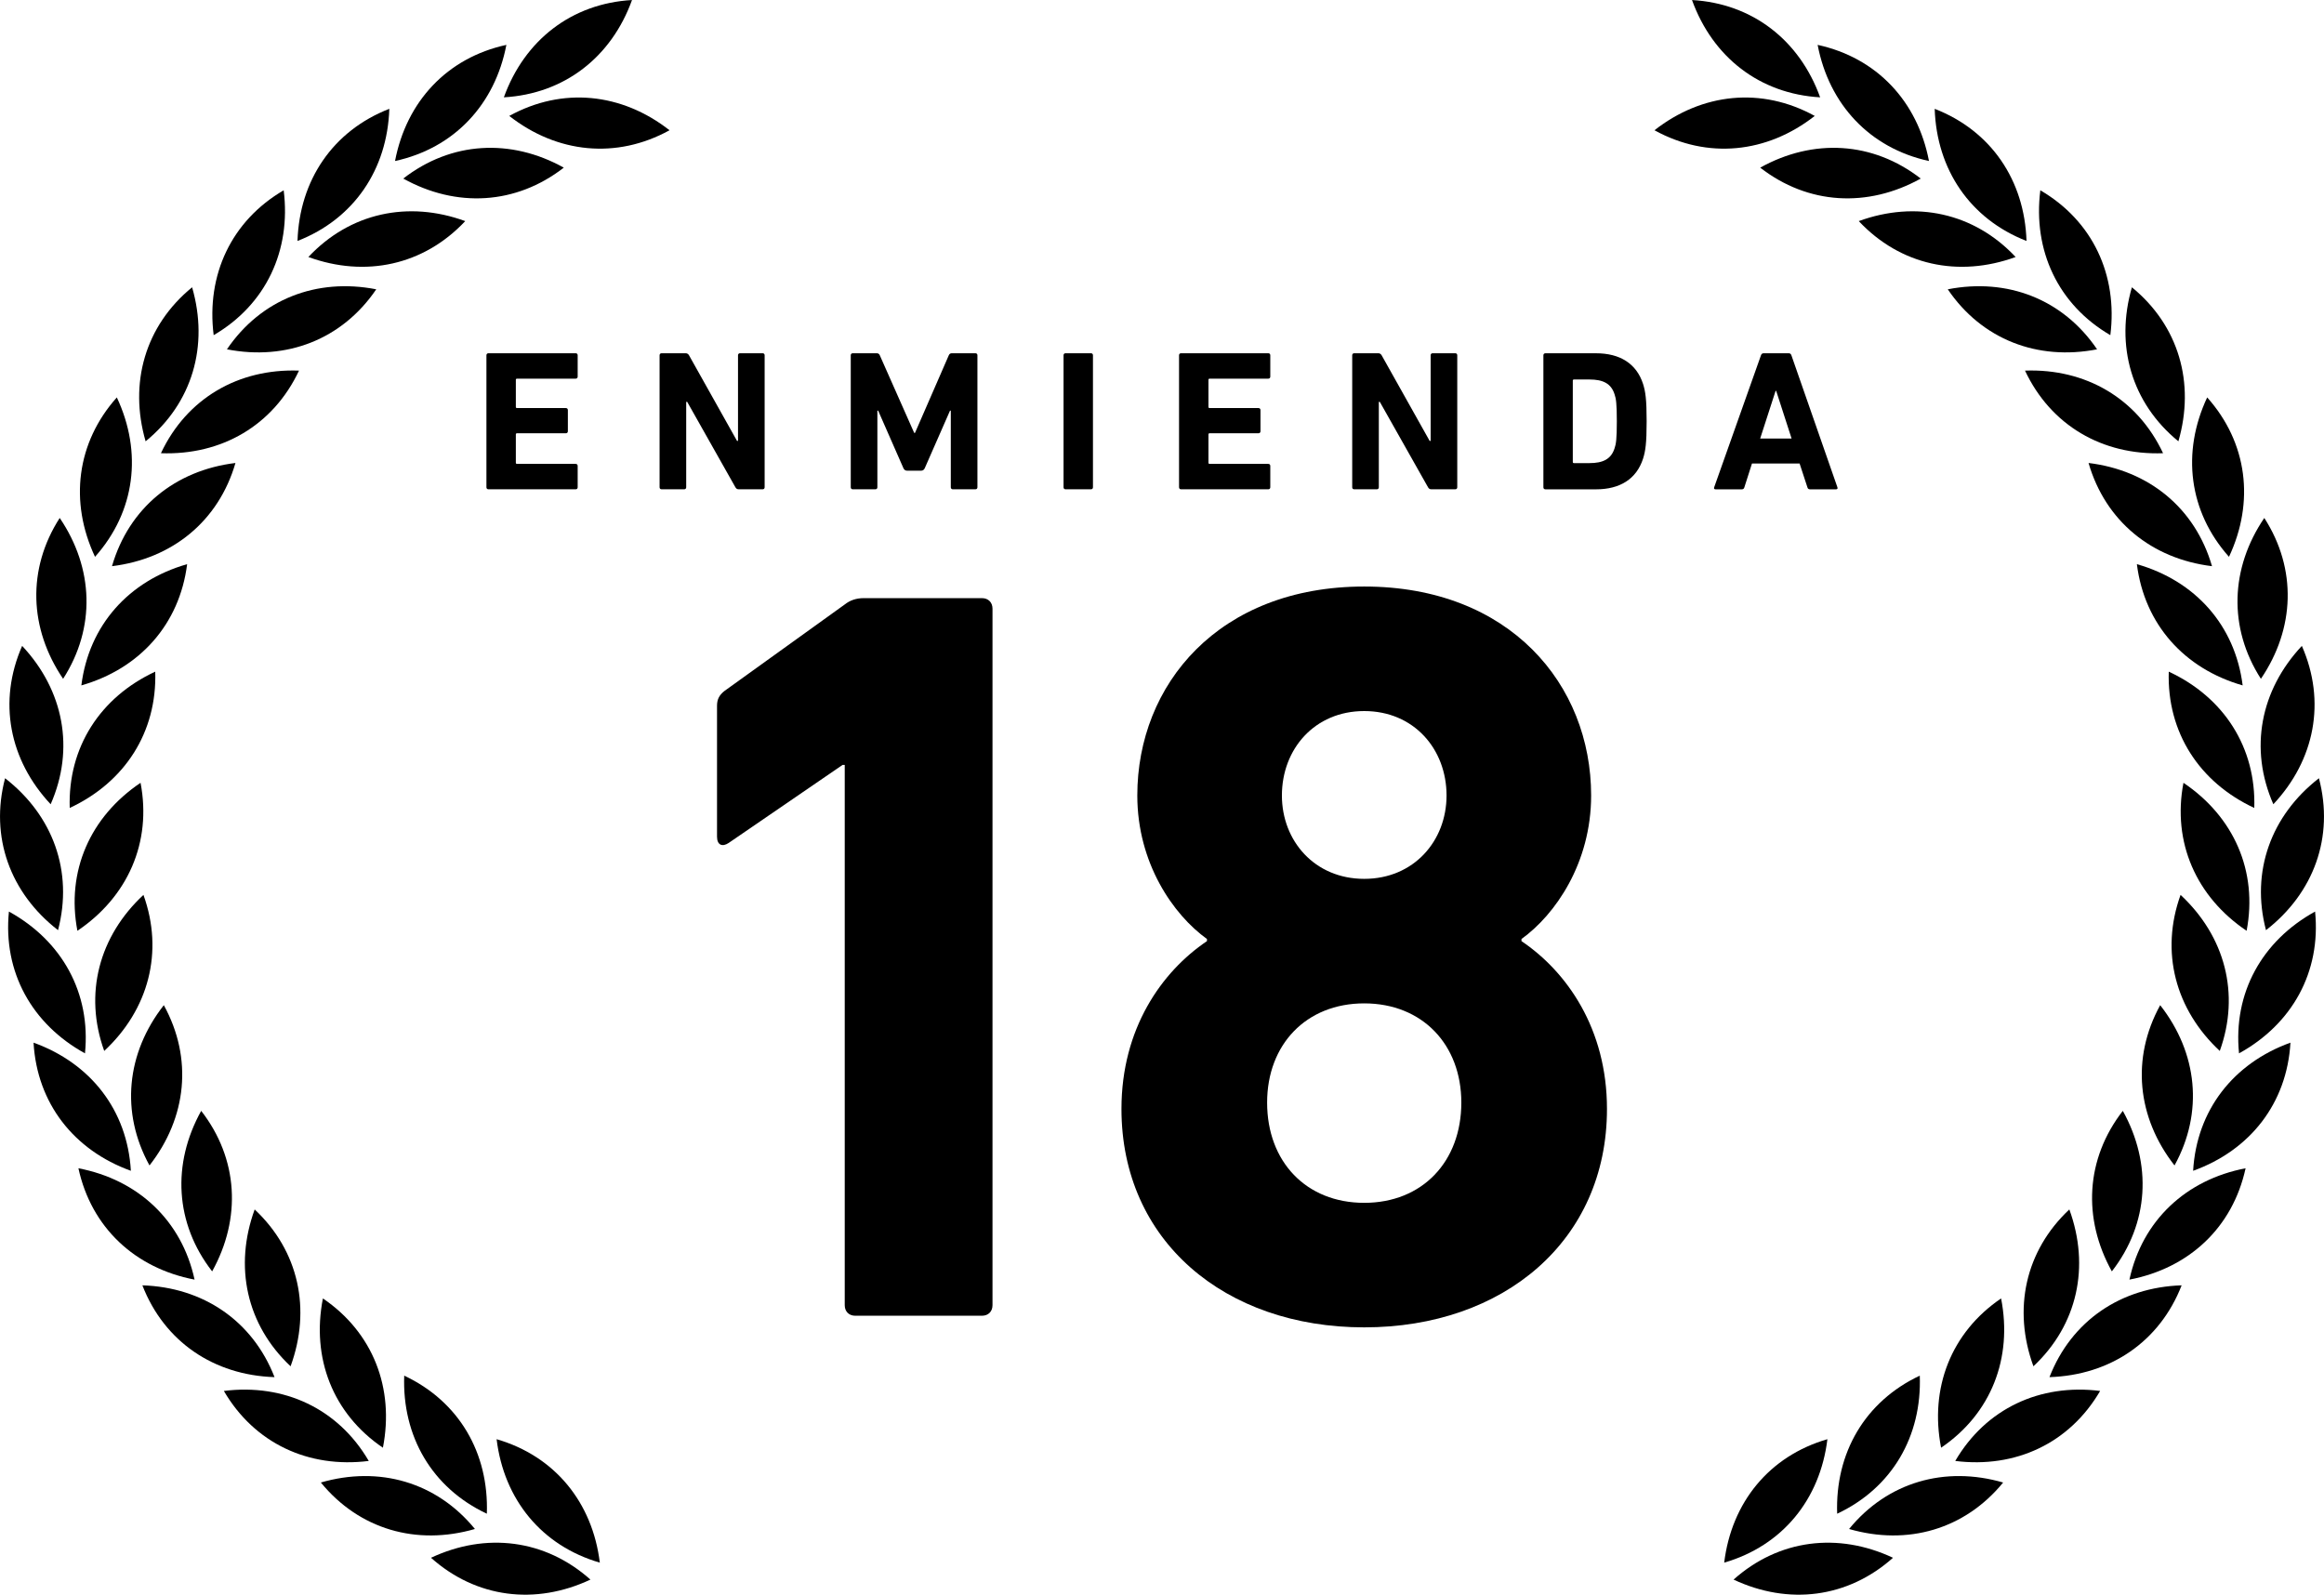<?xml version="1.0" encoding="UTF-8" standalone="no"?>
<!-- Created with Inkscape (http://www.inkscape.org/) -->

<svg
   version="1.1"
   id="svg1"
   width="248.367"
   height="170.446"
   viewBox="0 0 248.367 170.446"
   xmlns="http://www.w3.org/2000/svg"
   xmlns:svg="http://www.w3.org/2000/svg">
  <defs
     id="defs1">
    <clipPath
       clipPathUnits="userSpaceOnUse"
       id="clipPath470">
      <path
         d="M 0,1890.632 H 1920 V 0 H 0 Z"
         transform="translate(-1020.624,-242.345)"
         id="path470" />
    </clipPath>
    <clipPath
       clipPathUnits="userSpaceOnUse"
       id="clipPath472">
      <path
         d="M 0,1890.632 H 1920 V 0 H 0 Z"
         transform="translate(-1007.096,-241.813)"
         id="path472" />
    </clipPath>
    <clipPath
       clipPathUnits="userSpaceOnUse"
       id="clipPath474">
      <path
         d="M 0,1890.632 H 1920 V 0 H 0 Z"
         transform="translate(-1028.441,-235.937)"
         id="path474" />
    </clipPath>
    <clipPath
       clipPathUnits="userSpaceOnUse"
       id="clipPath476">
      <path
         d="M 0,1890.632 H 1920 V 0 H 0 Z"
         transform="translate(-1014.997,-237.528)"
         id="path476" />
    </clipPath>
    <clipPath
       clipPathUnits="userSpaceOnUse"
       id="clipPath478">
      <path
         d="M 0,1890.632 H 1920 V 0 H 0 Z"
         transform="translate(-1035.16,-228.385)"
         id="path478" />
    </clipPath>
    <clipPath
       clipPathUnits="userSpaceOnUse"
       id="clipPath480">
      <path
         d="M 0,1890.632 H 1920 V 0 H 0 Z"
         transform="translate(-1022.13,-232.06)"
         id="path480" />
    </clipPath>
    <clipPath
       clipPathUnits="userSpaceOnUse"
       id="clipPath482">
      <path
         d="M 0,1890.632 H 1920 V 0 H 0 Z"
         transform="translate(-1040.615,-219.874)"
         id="path482" />
    </clipPath>
    <clipPath
       clipPathUnits="userSpaceOnUse"
       id="clipPath484">
      <path
         d="M 0,1890.632 H 1920 V 0 H 0 Z"
         transform="translate(-1028.32,-225.543)"
         id="path484" />
    </clipPath>
    <clipPath
       clipPathUnits="userSpaceOnUse"
       id="clipPath486">
      <path
         d="M 0,1890.632 H 1920 V 0 H 0 Z"
         transform="translate(-1044.67,-210.616)"
         id="path486" />
    </clipPath>
    <clipPath
       clipPathUnits="userSpaceOnUse"
       id="clipPath488">
      <path
         d="M 0,1890.632 H 1920 V 0 H 0 Z"
         transform="translate(-1033.414,-218.138)"
         id="path488" />
    </clipPath>
    <clipPath
       clipPathUnits="userSpaceOnUse"
       id="clipPath490">
      <path
         d="M 0,1890.632 H 1920 V 0 H 0 Z"
         transform="translate(-1047.229,-200.837)"
         id="path490" />
    </clipPath>
    <clipPath
       clipPathUnits="userSpaceOnUse"
       id="clipPath492">
      <path
         d="M 0,1890.632 H 1920 V 0 H 0 Z"
         transform="translate(-1037.287,-210.027)"
         id="path492" />
    </clipPath>
    <clipPath
       clipPathUnits="userSpaceOnUse"
       id="clipPath494">
      <path
         d="M 0,1890.632 H 1920 V 0 H 0 Z"
         transform="translate(-1050.512,-203.475)"
         id="path494" />
    </clipPath>
    <clipPath
       clipPathUnits="userSpaceOnUse"
       id="clipPath496">
      <path
         d="M 0,1890.632 H 1920 V 0 H 0 Z"
         transform="translate(-1039.844,-201.411)"
         id="path496" />
    </clipPath>
    <clipPath
       clipPathUnits="userSpaceOnUse"
       id="clipPath498">
      <path
         d="M 0,1890.632 H 1920 V 0 H 0 Z"
         transform="translate(-1047.636,-180.687)"
         id="path498" />
    </clipPath>
    <clipPath
       clipPathUnits="userSpaceOnUse"
       id="clipPath500">
      <path
         d="M 0,1890.632 H 1920 V 0 H 0 Z"
         transform="translate(-1041.021,-192.5)"
         id="path500" />
    </clipPath>
    <clipPath
       clipPathUnits="userSpaceOnUse"
       id="clipPath502">
      <path
         d="M 0,1890.632 H 1920 V 0 H 0 Z"
         transform="translate(-1045.475,-170.813)"
         id="path502" />
    </clipPath>
    <clipPath
       clipPathUnits="userSpaceOnUse"
       id="clipPath504">
      <path
         d="M 0,1890.632 H 1920 V 0 H 0 Z"
         transform="translate(-1040.789,-183.515)"
         id="path504" />
    </clipPath>
    <clipPath
       clipPathUnits="userSpaceOnUse"
       id="clipPath506">
      <path
         d="M 0,1890.632 H 1920 V 0 H 0 Z"
         transform="translate(-1041.797,-161.398)"
         id="path506" />
    </clipPath>
    <clipPath
       clipPathUnits="userSpaceOnUse"
       id="clipPath508">
      <path
         d="M 0,1890.632 H 1920 V 0 H 0 Z"
         transform="translate(-1040.304,-161.827)"
         id="path508" />
    </clipPath>
    <clipPath
       clipPathUnits="userSpaceOnUse"
       id="clipPath510">
      <path
         d="M 0,1890.632 H 1920 V 0 H 0 Z"
         transform="translate(-1036.69,-152.675)"
         id="path510" />
    </clipPath>
    <clipPath
       clipPathUnits="userSpaceOnUse"
       id="clipPath512">
      <path
         d="M 0,1890.632 H 1920 V 0 H 0 Z"
         transform="translate(-1036.16,-166.203)"
         id="path512" />
    </clipPath>
    <clipPath
       clipPathUnits="userSpaceOnUse"
       id="clipPath514">
      <path
         d="M 0,1890.632 H 1920 V 0 H 0 Z"
         transform="translate(-1030.282,-144.858)"
         id="path514" />
    </clipPath>
    <clipPath
       clipPathUnits="userSpaceOnUse"
       id="clipPath516">
      <path
         d="M 0,1890.632 H 1920 V 0 H 0 Z"
         transform="translate(-1028.995,-145.727)"
         id="path516" />
    </clipPath>
    <clipPath
       clipPathUnits="userSpaceOnUse"
       id="clipPath518">
      <path
         d="M 0,1890.632 H 1920 V 0 H 0 Z"
         transform="translate(-1022.73,-138.139)"
         id="path518" />
    </clipPath>
    <clipPath
       clipPathUnits="userSpaceOnUse"
       id="clipPath520">
      <path
         d="M 0,1890.632 H 1920 V 0 H 0 Z"
         transform="translate(-1021.595,-139.199)"
         id="path520" />
    </clipPath>
    <clipPath
       clipPathUnits="userSpaceOnUse"
       id="clipPath522">
      <path
         d="M 0,1890.632 H 1920 V 0 H 0 Z"
         transform="translate(-1014.22,-132.685)"
         id="path522" />
    </clipPath>
    <clipPath
       clipPathUnits="userSpaceOnUse"
       id="clipPath524">
      <path
         d="M 0,1890.632 H 1920 V 0 H 0 Z"
         transform="translate(-1013.265,-133.909)"
         id="path524" />
    </clipPath>
    <clipPath
       clipPathUnits="userSpaceOnUse"
       id="clipPath526">
      <path
         d="M 0,1890.632 H 1920 V 0 H 0 Z"
         transform="translate(-1004.962,-128.628)"
         id="path526" />
    </clipPath>
    <clipPath
       clipPathUnits="userSpaceOnUse"
       id="clipPath528">
      <path
         d="M 0,1890.632 H 1920 V 0 H 0 Z"
         transform="translate(-1004.21,-129.987)"
         id="path528" />
    </clipPath>
    <clipPath
       clipPathUnits="userSpaceOnUse"
       id="clipPath530">
      <path
         d="M 0,1890.632 H 1920 V 0 H 0 Z"
         transform="translate(-1011.901,-247.45)"
         id="path530" />
    </clipPath>
    <clipPath
       clipPathUnits="userSpaceOnUse"
       id="clipPath532">
      <path
         d="M 0,1890.632 H 1920 V 0 H 0 Z"
         transform="translate(-998.621,-244.81)"
         id="path532" />
    </clipPath>
    <clipPath
       clipPathUnits="userSpaceOnUse"
       id="clipPath534">
      <path
         d="M 0,1890.632 H 1920 V 0 H 0 Z"
         transform="translate(-897.673,-242.345)"
         id="path534" />
    </clipPath>
    <clipPath
       clipPathUnits="userSpaceOnUse"
       id="clipPath536">
      <path
         d="M 0,1890.632 H 1920 V 0 H 0 Z"
         transform="translate(-911.201,-241.813)"
         id="path536" />
    </clipPath>
    <clipPath
       clipPathUnits="userSpaceOnUse"
       id="clipPath538">
      <path
         d="M 0,1890.632 H 1920 V 0 H 0 Z"
         transform="translate(-889.856,-235.937)"
         id="path538" />
    </clipPath>
    <clipPath
       clipPathUnits="userSpaceOnUse"
       id="clipPath540">
      <path
         d="M 0,1890.632 H 1920 V 0 H 0 Z"
         transform="translate(-903.301,-237.528)"
         id="path540" />
    </clipPath>
    <clipPath
       clipPathUnits="userSpaceOnUse"
       id="clipPath542">
      <path
         d="M 0,1890.632 H 1920 V 0 H 0 Z"
         transform="translate(-883.137,-228.385)"
         id="path542" />
    </clipPath>
    <clipPath
       clipPathUnits="userSpaceOnUse"
       id="clipPath544">
      <path
         d="M 0,1890.632 H 1920 V 0 H 0 Z"
         transform="translate(-896.167,-232.06)"
         id="path544" />
    </clipPath>
    <clipPath
       clipPathUnits="userSpaceOnUse"
       id="clipPath546">
      <path
         d="M 0,1890.632 H 1920 V 0 H 0 Z"
         transform="translate(-877.683,-219.874)"
         id="path546" />
    </clipPath>
    <clipPath
       clipPathUnits="userSpaceOnUse"
       id="clipPath548">
      <path
         d="M 0,1890.632 H 1920 V 0 H 0 Z"
         transform="translate(-889.977,-225.543)"
         id="path548" />
    </clipPath>
    <clipPath
       clipPathUnits="userSpaceOnUse"
       id="clipPath550">
      <path
         d="M 0,1890.632 H 1920 V 0 H 0 Z"
         transform="translate(-873.627,-210.616)"
         id="path550" />
    </clipPath>
    <clipPath
       clipPathUnits="userSpaceOnUse"
       id="clipPath552">
      <path
         d="M 0,1890.632 H 1920 V 0 H 0 Z"
         transform="translate(-884.883,-218.138)"
         id="path552" />
    </clipPath>
    <clipPath
       clipPathUnits="userSpaceOnUse"
       id="clipPath554">
      <path
         d="M 0,1890.632 H 1920 V 0 H 0 Z"
         transform="translate(-871.069,-200.837)"
         id="path554" />
    </clipPath>
    <clipPath
       clipPathUnits="userSpaceOnUse"
       id="clipPath556">
      <path
         d="M 0,1890.632 H 1920 V 0 H 0 Z"
         transform="translate(-881.01,-210.027)"
         id="path556" />
    </clipPath>
    <clipPath
       clipPathUnits="userSpaceOnUse"
       id="clipPath558">
      <path
         d="M 0,1890.632 H 1920 V 0 H 0 Z"
         transform="translate(-867.786,-203.475)"
         id="path558" />
    </clipPath>
    <clipPath
       clipPathUnits="userSpaceOnUse"
       id="clipPath560">
      <path
         d="M 0,1890.632 H 1920 V 0 H 0 Z"
         transform="translate(-878.453,-201.411)"
         id="path560" />
    </clipPath>
    <clipPath
       clipPathUnits="userSpaceOnUse"
       id="clipPath562">
      <path
         d="M 0,1890.632 H 1920 V 0 H 0 Z"
         transform="translate(-870.662,-180.687)"
         id="path562" />
    </clipPath>
    <clipPath
       clipPathUnits="userSpaceOnUse"
       id="clipPath564">
      <path
         d="M 0,1890.632 H 1920 V 0 H 0 Z"
         transform="translate(-877.276,-192.5)"
         id="path564" />
    </clipPath>
    <clipPath
       clipPathUnits="userSpaceOnUse"
       id="clipPath566">
      <path
         d="M 0,1890.632 H 1920 V 0 H 0 Z"
         transform="translate(-872.822,-170.813)"
         id="path566" />
    </clipPath>
    <clipPath
       clipPathUnits="userSpaceOnUse"
       id="clipPath568">
      <path
         d="M 0,1890.632 H 1920 V 0 H 0 Z"
         transform="translate(-877.508,-183.515)"
         id="path568" />
    </clipPath>
    <clipPath
       clipPathUnits="userSpaceOnUse"
       id="clipPath570">
      <path
         d="M 0,1890.632 H 1920 V 0 H 0 Z"
         transform="translate(-876.5,-161.398)"
         id="path570" />
    </clipPath>
    <clipPath
       clipPathUnits="userSpaceOnUse"
       id="clipPath572">
      <path
         d="M 0,1890.632 H 1920 V 0 H 0 Z"
         transform="translate(-877.994,-161.827)"
         id="path572" />
    </clipPath>
    <clipPath
       clipPathUnits="userSpaceOnUse"
       id="clipPath574">
      <path
         d="M 0,1890.632 H 1920 V 0 H 0 Z"
         transform="translate(-881.607,-152.675)"
         id="path574" />
    </clipPath>
    <clipPath
       clipPathUnits="userSpaceOnUse"
       id="clipPath576">
      <path
         d="M 0,1890.632 H 1920 V 0 H 0 Z"
         transform="translate(-882.137,-166.203)"
         id="path576" />
    </clipPath>
    <clipPath
       clipPathUnits="userSpaceOnUse"
       id="clipPath578">
      <path
         d="M 0,1890.632 H 1920 V 0 H 0 Z"
         transform="translate(-888.015,-144.858)"
         id="path578" />
    </clipPath>
    <clipPath
       clipPathUnits="userSpaceOnUse"
       id="clipPath580">
      <path
         d="M 0,1890.632 H 1920 V 0 H 0 Z"
         transform="translate(-889.302,-145.727)"
         id="path580" />
    </clipPath>
    <clipPath
       clipPathUnits="userSpaceOnUse"
       id="clipPath582">
      <path
         d="M 0,1890.632 H 1920 V 0 H 0 Z"
         transform="translate(-895.567,-138.139)"
         id="path582" />
    </clipPath>
    <clipPath
       clipPathUnits="userSpaceOnUse"
       id="clipPath584">
      <path
         d="M 0,1890.632 H 1920 V 0 H 0 Z"
         transform="translate(-896.703,-139.199)"
         id="path584" />
    </clipPath>
    <clipPath
       clipPathUnits="userSpaceOnUse"
       id="clipPath586">
      <path
         d="M 0,1890.632 H 1920 V 0 H 0 Z"
         transform="translate(-904.077,-132.685)"
         id="path586" />
    </clipPath>
    <clipPath
       clipPathUnits="userSpaceOnUse"
       id="clipPath588">
      <path
         d="M 0,1890.632 H 1920 V 0 H 0 Z"
         transform="translate(-905.032,-133.909)"
         id="path588" />
    </clipPath>
    <clipPath
       clipPathUnits="userSpaceOnUse"
       id="clipPath590">
      <path
         d="M 0,1890.632 H 1920 V 0 H 0 Z"
         transform="translate(-913.335,-128.628)"
         id="path590" />
    </clipPath>
    <clipPath
       clipPathUnits="userSpaceOnUse"
       id="clipPath592">
      <path
         d="M 0,1890.632 H 1920 V 0 H 0 Z"
         transform="translate(-914.088,-129.987)"
         id="path592" />
    </clipPath>
    <clipPath
       clipPathUnits="userSpaceOnUse"
       id="clipPath594">
      <path
         d="M 0,1890.632 H 1920 V 0 H 0 Z"
         transform="translate(-906.397,-247.45)"
         id="path594" />
    </clipPath>
    <clipPath
       clipPathUnits="userSpaceOnUse"
       id="clipPath596">
      <path
         d="M 0,1890.632 H 1920 V 0 H 0 Z"
         transform="translate(-919.676,-244.81)"
         id="path596" />
    </clipPath>
    <clipPath
       clipPathUnits="userSpaceOnUse"
       id="clipPath598">
      <path
         d="M 0,1890.632 H 1920 V 0 H 0 Z"
         transform="translate(-933.719,-193.937)"
         id="path598" />
    </clipPath>
    <clipPath
       clipPathUnits="userSpaceOnUse"
       id="clipPath600">
      <path
         d="M 0,1890.632 H 1920 V 0 H 0 Z"
         transform="translate(-981.956,-191.483)"
         id="path600" />
    </clipPath>
    <clipPath
       clipPathUnits="userSpaceOnUse"
       id="clipPath602">
      <path
         d="M 0,1890.632 H 1920 V 0 H 0 Z"
         transform="translate(-905,-226.775)"
         id="path602" />
    </clipPath>
    <clipPath
       clipPathUnits="userSpaceOnUse"
       id="clipPath604">
      <path
         d="M 0,1890.632 H 1920 V 0 H 0 Z"
         transform="translate(-918.879,-226.775)"
         id="path604" />
    </clipPath>
    <clipPath
       clipPathUnits="userSpaceOnUse"
       id="clipPath606">
      <path
         d="M 0,1890.632 H 1920 V 0 H 0 Z"
         transform="translate(-934.201,-226.775)"
         id="path606" />
    </clipPath>
    <clipPath
       clipPathUnits="userSpaceOnUse"
       id="clipPath608">
      <path
         d="M 0,1890.632 H 1920 V 0 H 0 Z"
         transform="translate(-951.257,-226.775)"
         id="path608" />
    </clipPath>
    <clipPath
       clipPathUnits="userSpaceOnUse"
       id="clipPath610">
      <path
         d="M 0,1890.632 H 1920 V 0 H 0 Z"
         transform="translate(-960.515,-226.775)"
         id="path610" />
    </clipPath>
    <clipPath
       clipPathUnits="userSpaceOnUse"
       id="clipPath612">
      <path
         d="M 0,1890.632 H 1920 V 0 H 0 Z"
         transform="translate(-974.394,-226.775)"
         id="path612" />
    </clipPath>
    <clipPath
       clipPathUnits="userSpaceOnUse"
       id="clipPath614">
      <path
         d="M 0,1890.632 H 1920 V 0 H 0 Z"
         transform="translate(-992.171,-218.128)"
         id="path614" />
    </clipPath>
    <clipPath
       clipPathUnits="userSpaceOnUse"
       id="clipPath616">
      <path
         d="M 0,1890.632 H 1920 V 0 H 0 Z"
         transform="translate(-1009.612,-220.1)"
         id="path616" />
    </clipPath>
  </defs>
  <g
     id="layer-MC0"
     transform="translate(-1154.681,-2180.504)"
     style="fill:#000000">
    <path
       id="path469"
       d="M 0,0 C -0.914,4.776 -4.176,8.279 -8.927,9.312 -8.013,4.537 -4.75,1.034 0,0"
       style="fill:#000000;fill-opacity:1;fill-rule:nonzero;stroke:none"
       transform="matrix(1.333,0,0,-1.333,1360.832,2197.714)"
       clip-path="url(#clipPath470)" />
    <path
       id="path471"
       d="M 0,0 C 3.839,-2.981 8.618,-3.237 12.871,-0.876 9.029,2.106 4.25,2.363 0,0"
       style="fill:#000000;fill-opacity:1;fill-rule:nonzero;stroke:none"
       transform="matrix(1.333,0,0,-1.333,1342.795,2198.422)"
       clip-path="url(#clipPath472)" />
    <path
       id="path473"
       d="M 0,0 C -0.156,4.86 -2.83,8.831 -7.361,10.595 -7.204,5.735 -4.529,1.765 0,0"
       style="fill:#000000;fill-opacity:1;fill-rule:nonzero;stroke:none"
       transform="matrix(1.333,0,0,-1.333,1371.255,2206.258)"
       clip-path="url(#clipPath474)" />
    <path
       id="path475"
       d="M 0,0 C 3.326,-3.544 8.006,-4.546 12.576,-2.879 9.249,0.667 4.568,1.669 0,0"
       style="fill:#000000;fill-opacity:1;fill-rule:nonzero;stroke:none"
       transform="matrix(1.333,0,0,-1.333,1353.329,2204.136)"
       clip-path="url(#clipPath476)" />
    <path
       id="path477"
       d="M 0,0 C 0.606,4.825 -1.414,9.165 -5.613,11.616 -6.219,6.792 -4.198,2.452 0,0"
       style="fill:#000000;fill-opacity:1;fill-rule:nonzero;stroke:none"
       transform="matrix(1.333,0,0,-1.333,1380.214,2216.327)"
       clip-path="url(#clipPath478)" />
    <path
       id="path479"
       d="M 0,0 C 2.73,-4.021 7.196,-5.742 11.97,-4.811 9.239,-0.788 4.772,0.934 0,0"
       style="fill:#000000;fill-opacity:1;fill-rule:nonzero;stroke:none"
       transform="matrix(1.333,0,0,-1.333,1362.84,2211.427)"
       clip-path="url(#clipPath480)" />
    <path
       id="path481"
       d="M 0,0 C 1.354,4.671 0.037,9.273 -3.727,12.351 -5.08,7.681 -3.763,3.078 0,0"
       style="fill:#000000;fill-opacity:1;fill-rule:nonzero;stroke:none"
       transform="matrix(1.333,0,0,-1.333,1387.486,2227.674)"
       clip-path="url(#clipPath482)" />
    <path
       id="path483"
       d="M 0,0 C 2.067,-4.399 6.208,-6.798 11.069,-6.624 9.001,-2.223 4.86,0.175 0,0"
       style="fill:#000000;fill-opacity:1;fill-rule:nonzero;stroke:none"
       transform="matrix(1.333,0,0,-1.333,1371.094,2220.116)"
       clip-path="url(#clipPath484)" />
    <path
       id="path485"
       d="M 0,0 C 2.068,4.402 1.488,9.153 -1.748,12.782 -3.815,8.381 -3.234,3.629 0,0"
       style="fill:#000000;fill-opacity:1;fill-rule:nonzero;stroke:none"
       transform="matrix(1.333,0,0,-1.333,1392.894,2240.019)"
       clip-path="url(#clipPath486)" />
    <path
       id="path487"
       d="M 0,0 C 1.355,-4.668 5.07,-7.685 9.898,-8.275 8.544,-3.604 4.828,-0.587 0,0"
       style="fill:#000000;fill-opacity:1;fill-rule:nonzero;stroke:none"
       transform="matrix(1.333,0,0,-1.333,1377.885,2229.989)"
       clip-path="url(#clipPath488)" />
    <path
       id="path489"
       d="M 0,0 C 2.73,4.024 2.901,8.808 0.272,12.898 -2.458,8.874 -2.628,4.09 0,0"
       style="fill:#000000;fill-opacity:1;fill-rule:nonzero;stroke:none"
       transform="matrix(1.333,0,0,-1.333,1396.305,2253.058)"
       clip-path="url(#clipPath490)" />
    <path
       id="path491"
       d="M 0,0 C 0.607,-4.822 3.805,-8.383 8.481,-9.721 7.874,-4.896 4.676,-1.335 0,0"
       style="fill:#000000;fill-opacity:1;fill-rule:nonzero;stroke:none"
       transform="matrix(1.333,0,0,-1.333,1383.05,2240.804)"
       clip-path="url(#clipPath492)" />
    <path
       id="path493"
       d="M 0,0 C -3.326,-3.547 -4.242,-8.246 -2.286,-12.697 1.041,-9.149 1.957,-4.452 0,0"
       style="fill:#000000;fill-opacity:1;fill-rule:nonzero;stroke:none"
       transform="matrix(1.333,0,0,-1.333,1400.682,2249.54)"
       clip-path="url(#clipPath494)" />
    <path
       id="path495"
       d="M 0,0 C -0.154,-4.858 2.447,-8.876 6.856,-10.928 7.011,-6.068 4.41,-2.05 0,0"
       style="fill:#000000;fill-opacity:1;fill-rule:nonzero;stroke:none"
       transform="matrix(1.333,0,0,-1.333,1386.458,2252.292)"
       clip-path="url(#clipPath496)" />
    <path
       id="path497"
       d="M 0,0 C 3.841,2.983 5.481,7.48 4.245,12.183 0.405,9.199 -1.235,4.702 0,0"
       style="fill:#000000;fill-opacity:1;fill-rule:nonzero;stroke:none"
       transform="matrix(1.333,0,0,-1.333,1396.848,2279.924)"
       clip-path="url(#clipPath498)" />
    <path
       id="path499"
       d="M 0,0 C -0.912,-4.774 1.028,-9.149 5.063,-11.866 5.977,-7.09 4.035,-2.715 0,0"
       style="fill:#000000;fill-opacity:1;fill-rule:nonzero;stroke:none"
       transform="matrix(1.333,0,0,-1.333,1388.028,2264.173)"
       clip-path="url(#clipPath500)" />
    <path
       id="path501"
       d="M 0,0 C 4.26,2.346 6.583,6.531 6.098,11.369 1.839,9.023 -0.484,4.838 0,0"
       style="fill:#000000;fill-opacity:1;fill-rule:nonzero;stroke:none"
       transform="matrix(1.333,0,0,-1.333,1393.967,2293.09)"
       clip-path="url(#clipPath502)" />
    <path
       id="path503"
       d="M 0,0 C -1.648,-4.573 -0.415,-9.197 3.144,-12.512 4.794,-7.938 3.561,-3.313 0,0"
       style="fill:#000000;fill-opacity:1;fill-rule:nonzero;stroke:none"
       transform="matrix(1.333,0,0,-1.333,1387.719,2276.153)"
       clip-path="url(#clipPath504)" />
    <path
       id="path505"
       d="M 0,0 C 4.574,1.651 7.524,5.42 7.802,10.275 3.228,8.624 0.278,4.854 0,0"
       style="fill:#000000;fill-opacity:1;fill-rule:nonzero;stroke:none"
       transform="matrix(1.333,0,0,-1.333,1389.062,2305.643)"
       clip-path="url(#clipPath506)" />
    <path
       id="path507"
       d="M 0,0 C 2.345,4.26 1.851,9.021 -1.148,12.85 -3.491,8.591 -2.997,3.831 0,0"
       style="fill:#000000;fill-opacity:1;fill-rule:nonzero;stroke:none"
       transform="matrix(1.333,0,0,-1.333,1387.072,2305.07)"
       clip-path="url(#clipPath508)" />
    <path
       id="path509"
       d="M 0,0 C 4.777,0.914 8.28,4.176 9.313,8.928 4.538,8.013 1.035,4.751 0,0"
       style="fill:#000000;fill-opacity:1;fill-rule:nonzero;stroke:none"
       transform="matrix(1.333,0,0,-1.333,1382.254,2317.274)"
       clip-path="url(#clipPath510)" />
    <path
       id="path511"
       d="M 0,0 C -2.981,-3.84 -3.238,-8.619 -0.878,-12.871 2.105,-9.031 2.362,-4.251 0,0"
       style="fill:#000000;fill-opacity:1;fill-rule:nonzero;stroke:none"
       transform="matrix(1.333,0,0,-1.333,1381.546,2299.236)"
       clip-path="url(#clipPath512)" />
    <path
       id="path513"
       d="M 0,0 C 4.862,0.156 8.832,2.83 10.596,7.361 5.736,7.204 1.766,4.53 0,0"
       style="fill:#000000;fill-opacity:1;fill-rule:nonzero;stroke:none"
       transform="matrix(1.333,0,0,-1.333,1373.709,2327.697)"
       clip-path="url(#clipPath514)" />
    <path
       id="path515"
       d="M 0,0 C 3.546,3.327 4.548,8.007 2.879,12.576 -0.665,9.249 -1.667,4.569 0,0"
       style="fill:#000000;fill-opacity:1;fill-rule:nonzero;stroke:none"
       transform="matrix(1.333,0,0,-1.333,1371.994,2326.537)"
       clip-path="url(#clipPath516)" />
    <path
       id="path517"
       d="M 0,0 C 4.826,-0.606 9.165,1.413 11.616,5.613 6.791,6.219 2.452,4.199 0,0"
       style="fill:#000000;fill-opacity:1;fill-rule:nonzero;stroke:none"
       transform="matrix(1.333,0,0,-1.333,1363.64,2336.655)"
       clip-path="url(#clipPath518)" />
    <path
       id="path519"
       d="M 0,0 C 4.024,2.731 5.745,7.197 4.811,11.97 0.791,9.239 -0.931,4.773 0,0"
       style="fill:#000000;fill-opacity:1;fill-rule:nonzero;stroke:none"
       transform="matrix(1.333,0,0,-1.333,1362.126,2335.241)"
       clip-path="url(#clipPath520)" />
    <path
       id="path521"
       d="M 0,0 C 4.671,-1.354 9.273,-0.038 12.351,3.726 7.681,5.079 3.078,3.763 0,0"
       style="fill:#000000;fill-opacity:1;fill-rule:nonzero;stroke:none"
       transform="matrix(1.333,0,0,-1.333,1352.294,2343.927)"
       clip-path="url(#clipPath522)" />
    <path
       id="path523"
       d="M 0,0 C 4.401,2.068 6.8,6.21 6.624,11.07 2.226,9.002 -0.173,4.861 0,0"
       style="fill:#000000;fill-opacity:1;fill-rule:nonzero;stroke:none"
       transform="matrix(1.333,0,0,-1.333,1351.02,2342.295)"
       clip-path="url(#clipPath524)" />
    <path
       id="path525"
       d="M 0,0 C 4.402,-2.068 9.153,-1.488 12.782,1.749 8.381,3.815 3.629,3.235 0,0"
       style="fill:#000000;fill-opacity:1;fill-rule:nonzero;stroke:none"
       transform="matrix(1.333,0,0,-1.333,1339.949,2349.336)"
       clip-path="url(#clipPath526)" />
    <path
       id="path527"
       d="M 0,0 C 4.671,1.354 7.688,5.07 8.275,9.898 3.607,8.543 0.59,4.828 0,0"
       style="fill:#000000;fill-opacity:1;fill-rule:nonzero;stroke:none"
       transform="matrix(1.333,0,0,-1.333,1338.946,2347.524)"
       clip-path="url(#clipPath528)" />
    <path
       id="path529"
       d="M 0,0 C -1.651,4.575 -5.42,7.524 -10.274,7.802 -8.624,3.227 -4.854,0.278 0,0"
       style="fill:#000000;fill-opacity:1;fill-rule:nonzero;stroke:none"
       transform="matrix(1.333,0,0,-1.333,1349.201,2190.907)"
       clip-path="url(#clipPath530)" />
    <path
       id="path531"
       d="M 0,0 C 4.26,-2.344 9.02,-1.85 12.85,1.149 8.59,3.493 3.83,2.998 0,0"
       style="fill:#000000;fill-opacity:1;fill-rule:nonzero;stroke:none"
       transform="matrix(1.333,0,0,-1.333,1331.495,2194.426)"
       clip-path="url(#clipPath532)" />
    <path
       id="path533"
       d="M 0,0 C 0.914,4.776 4.176,8.279 8.927,9.312 8.013,4.537 4.75,1.034 0,0"
       style="fill:#000000;fill-opacity:1;fill-rule:nonzero;stroke:none"
       transform="matrix(1.333,0,0,-1.333,1196.898,2197.714)"
       clip-path="url(#clipPath534)" />
    <path
       id="path535"
       d="M 0,0 C -3.839,-2.981 -8.618,-3.237 -12.871,-0.876 -9.029,2.106 -4.25,2.363 0,0"
       style="fill:#000000;fill-opacity:1;fill-rule:nonzero;stroke:none"
       transform="matrix(1.333,0,0,-1.333,1214.934,2198.422)"
       clip-path="url(#clipPath536)" />
    <path
       id="path537"
       d="M 0,0 C 0.156,4.86 2.83,8.831 7.361,10.595 7.204,5.735 4.529,1.765 0,0"
       style="fill:#000000;fill-opacity:1;fill-rule:nonzero;stroke:none"
       transform="matrix(1.333,0,0,-1.333,1186.475,2206.258)"
       clip-path="url(#clipPath538)" />
    <path
       id="path539"
       d="M 0,0 C -3.326,-3.544 -8.006,-4.546 -12.576,-2.879 -9.249,0.667 -4.568,1.669 0,0"
       style="fill:#000000;fill-opacity:1;fill-rule:nonzero;stroke:none"
       transform="matrix(1.333,0,0,-1.333,1204.401,2204.136)"
       clip-path="url(#clipPath540)" />
    <path
       id="path541"
       d="M 0,0 C -0.606,4.825 1.414,9.165 5.613,11.616 6.219,6.792 4.198,2.452 0,0"
       style="fill:#000000;fill-opacity:1;fill-rule:nonzero;stroke:none"
       transform="matrix(1.333,0,0,-1.333,1177.516,2216.327)"
       clip-path="url(#clipPath542)" />
    <path
       id="path543"
       d="M 0,0 C -2.73,-4.021 -7.196,-5.742 -11.97,-4.811 -9.239,-0.788 -4.772,0.934 0,0"
       style="fill:#000000;fill-opacity:1;fill-rule:nonzero;stroke:none"
       transform="matrix(1.333,0,0,-1.333,1194.89,2211.427)"
       clip-path="url(#clipPath544)" />
    <path
       id="path545"
       d="M 0,0 C -1.354,4.671 -0.037,9.273 3.727,12.351 5.08,7.681 3.763,3.078 0,0"
       style="fill:#000000;fill-opacity:1;fill-rule:nonzero;stroke:none"
       transform="matrix(1.333,0,0,-1.333,1170.243,2227.674)"
       clip-path="url(#clipPath546)" />
    <path
       id="path547"
       d="M 0,0 C -2.067,-4.399 -6.209,-6.798 -11.07,-6.624 -9.001,-2.223 -4.86,0.175 0,0"
       style="fill:#000000;fill-opacity:1;fill-rule:nonzero;stroke:none"
       transform="matrix(1.333,0,0,-1.333,1186.636,2220.116)"
       clip-path="url(#clipPath548)" />
    <path
       id="path549"
       d="M 0,0 C -2.068,4.402 -1.488,9.153 1.748,12.782 3.815,8.381 3.234,3.629 0,0"
       style="fill:#000000;fill-opacity:1;fill-rule:nonzero;stroke:none"
       transform="matrix(1.333,0,0,-1.333,1164.836,2240.019)"
       clip-path="url(#clipPath550)" />
    <path
       id="path551"
       d="M 0,0 C -1.355,-4.668 -5.07,-7.685 -9.898,-8.275 -8.544,-3.604 -4.828,-0.587 0,0"
       style="fill:#000000;fill-opacity:1;fill-rule:nonzero;stroke:none"
       transform="matrix(1.333,0,0,-1.333,1179.844,2229.989)"
       clip-path="url(#clipPath552)" />
    <path
       id="path553"
       d="M 0,0 C -2.73,4.024 -2.901,8.808 -0.272,12.898 2.458,8.874 2.628,4.09 0,0"
       style="fill:#000000;fill-opacity:1;fill-rule:nonzero;stroke:none"
       transform="matrix(1.333,0,0,-1.333,1161.425,2253.058)"
       clip-path="url(#clipPath554)" />
    <path
       id="path555"
       d="M 0,0 C -0.607,-4.822 -3.805,-8.383 -8.481,-9.721 -7.874,-4.896 -4.676,-1.335 0,0"
       style="fill:#000000;fill-opacity:1;fill-rule:nonzero;stroke:none"
       transform="matrix(1.333,0,0,-1.333,1174.68,2240.804)"
       clip-path="url(#clipPath556)" />
    <path
       id="path557"
       d="M 0,0 C 3.326,-3.547 4.242,-8.246 2.286,-12.697 -1.041,-9.149 -1.957,-4.452 0,0"
       style="fill:#000000;fill-opacity:1;fill-rule:nonzero;stroke:none"
       transform="matrix(1.333,0,0,-1.333,1157.048,2249.54)"
       clip-path="url(#clipPath558)" />
    <path
       id="path559"
       d="M 0,0 C 0.154,-4.858 -2.447,-8.876 -6.856,-10.928 -7.011,-6.068 -4.41,-2.05 0,0"
       style="fill:#000000;fill-opacity:1;fill-rule:nonzero;stroke:none"
       transform="matrix(1.333,0,0,-1.333,1171.271,2252.292)"
       clip-path="url(#clipPath560)" />
    <path
       id="path561"
       d="M 0,0 C -3.841,2.983 -5.481,7.48 -4.245,12.183 -0.405,9.199 1.235,4.702 0,0"
       style="fill:#000000;fill-opacity:1;fill-rule:nonzero;stroke:none"
       transform="matrix(1.333,0,0,-1.333,1160.882,2279.924)"
       clip-path="url(#clipPath562)" />
    <path
       id="path563"
       d="M 0,0 C 0.912,-4.774 -1.028,-9.149 -5.063,-11.866 -5.977,-7.09 -4.035,-2.715 0,0"
       style="fill:#000000;fill-opacity:1;fill-rule:nonzero;stroke:none"
       transform="matrix(1.333,0,0,-1.333,1169.702,2264.173)"
       clip-path="url(#clipPath564)" />
    <path
       id="path565"
       d="M 0,0 C -4.26,2.346 -6.583,6.531 -6.098,11.369 -1.839,9.023 0.484,4.838 0,0"
       style="fill:#000000;fill-opacity:1;fill-rule:nonzero;stroke:none"
       transform="matrix(1.333,0,0,-1.333,1163.763,2293.09)"
       clip-path="url(#clipPath566)" />
    <path
       id="path567"
       d="M 0,0 C 1.648,-4.573 0.415,-9.197 -3.144,-12.512 -4.794,-7.938 -3.561,-3.313 0,0"
       style="fill:#000000;fill-opacity:1;fill-rule:nonzero;stroke:none"
       transform="matrix(1.333,0,0,-1.333,1170.011,2276.153)"
       clip-path="url(#clipPath568)" />
    <path
       id="path569"
       d="M 0,0 C -4.574,1.651 -7.524,5.42 -7.802,10.275 -3.228,8.624 -0.278,4.854 0,0"
       style="fill:#000000;fill-opacity:1;fill-rule:nonzero;stroke:none"
       transform="matrix(1.333,0,0,-1.333,1168.667,2305.643)"
       clip-path="url(#clipPath570)" />
    <path
       id="path571"
       d="M 0,0 C -2.345,4.26 -1.851,9.021 1.148,12.85 3.491,8.591 2.997,3.831 0,0"
       style="fill:#000000;fill-opacity:1;fill-rule:nonzero;stroke:none"
       transform="matrix(1.333,0,0,-1.333,1170.658,2305.07)"
       clip-path="url(#clipPath572)" />
    <path
       id="path573"
       d="M 0,0 C -4.777,0.914 -8.28,4.176 -9.313,8.928 -4.538,8.013 -1.035,4.751 0,0"
       style="fill:#000000;fill-opacity:1;fill-rule:nonzero;stroke:none"
       transform="matrix(1.333,0,0,-1.333,1175.476,2317.274)"
       clip-path="url(#clipPath574)" />
    <path
       id="path575"
       d="M 0,0 C 2.981,-3.84 3.237,-8.619 0.878,-12.871 -2.105,-9.031 -2.362,-4.251 0,0"
       style="fill:#000000;fill-opacity:1;fill-rule:nonzero;stroke:none"
       transform="matrix(1.333,0,0,-1.333,1176.183,2299.236)"
       clip-path="url(#clipPath576)" />
    <path
       id="path577"
       d="M 0,0 C -4.862,0.156 -8.832,2.83 -10.596,7.361 -5.736,7.204 -1.765,4.53 0,0"
       style="fill:#000000;fill-opacity:1;fill-rule:nonzero;stroke:none"
       transform="matrix(1.333,0,0,-1.333,1184.021,2327.697)"
       clip-path="url(#clipPath578)" />
    <path
       id="path579"
       d="M 0,0 C -3.546,3.327 -4.548,8.007 -2.879,12.576 0.665,9.249 1.667,4.569 0,0"
       style="fill:#000000;fill-opacity:1;fill-rule:nonzero;stroke:none"
       transform="matrix(1.333,0,0,-1.333,1185.736,2326.537)"
       clip-path="url(#clipPath580)" />
    <path
       id="path581"
       d="M 0,0 C -4.826,-0.606 -9.165,1.413 -11.616,5.613 -6.791,6.219 -2.452,4.199 0,0"
       style="fill:#000000;fill-opacity:1;fill-rule:nonzero;stroke:none"
       transform="matrix(1.333,0,0,-1.333,1194.09,2336.655)"
       clip-path="url(#clipPath582)" />
    <path
       id="path583"
       d="M 0,0 C -4.024,2.731 -5.745,7.197 -4.811,11.97 -0.791,9.239 0.931,4.773 0,0"
       style="fill:#000000;fill-opacity:1;fill-rule:nonzero;stroke:none"
       transform="matrix(1.333,0,0,-1.333,1195.603,2335.241)"
       clip-path="url(#clipPath584)" />
    <path
       id="path585"
       d="M 0,0 C -4.671,-1.354 -9.273,-0.038 -12.351,3.726 -7.681,5.079 -3.079,3.763 0,0"
       style="fill:#000000;fill-opacity:1;fill-rule:nonzero;stroke:none"
       transform="matrix(1.333,0,0,-1.333,1205.436,2343.927)"
       clip-path="url(#clipPath586)" />
    <path
       id="path587"
       d="M 0,0 C -4.401,2.068 -6.8,6.21 -6.624,11.07 -2.226,9.002 0.173,4.861 0,0"
       style="fill:#000000;fill-opacity:1;fill-rule:nonzero;stroke:none"
       transform="matrix(1.333,0,0,-1.333,1206.71,2342.295)"
       clip-path="url(#clipPath588)" />
    <path
       id="path589"
       d="M 0,0 C -4.402,-2.068 -9.153,-1.488 -12.782,1.749 -8.381,3.815 -3.629,3.235 0,0"
       style="fill:#000000;fill-opacity:1;fill-rule:nonzero;stroke:none"
       transform="matrix(1.333,0,0,-1.333,1217.781,2349.336)"
       clip-path="url(#clipPath590)" />
    <path
       id="path591"
       d="M 0,0 C -4.671,1.354 -7.688,5.07 -8.275,9.898 -3.607,8.543 -0.59,4.828 0,0"
       style="fill:#000000;fill-opacity:1;fill-rule:nonzero;stroke:none"
       transform="matrix(1.333,0,0,-1.333,1218.784,2347.524)"
       clip-path="url(#clipPath592)" />
    <path
       id="path593"
       d="M 0,0 C 1.651,4.575 5.42,7.524 10.274,7.802 8.624,3.227 4.854,0.278 0,0"
       style="fill:#000000;fill-opacity:1;fill-rule:nonzero;stroke:none"
       transform="matrix(1.333,0,0,-1.333,1208.529,2190.907)"
       clip-path="url(#clipPath594)" />
    <path
       id="path595"
       d="M 0,0 C -4.26,-2.344 -9.02,-1.85 -12.85,1.149 -8.591,3.493 -3.83,2.998 0,0"
       style="fill:#000000;fill-opacity:1;fill-rule:nonzero;stroke:none"
       transform="matrix(1.333,0,0,-1.333,1226.235,2194.426)"
       clip-path="url(#clipPath596)" />
    <path
       id="path597"
       d="M 0,0 H -0.17 L -9.308,-6.262 C -9.815,-6.6 -10.239,-6.43 -10.239,-5.754 V 4.738 c 0,0.509 0.169,0.847 0.593,1.186 L 0,12.862 C 0.424,13.2 0.931,13.37 1.523,13.37 H 11 c 0.508,0 0.847,-0.339 0.847,-0.846 v -55.848 c 0,-0.508 -0.339,-0.846 -0.847,-0.846 H 0.846 C 0.339,-44.17 0,-43.832 0,-43.324 Z"
       style="fill:#000000;fill-opacity:1;fill-rule:nonzero;stroke:none"
       transform="matrix(1.333,0,0,-1.333,1244.958,2262.257)"
       clip-path="url(#clipPath598)" />
    <path
       id="path599"
       d="m 0,0 c 0,3.724 -2.623,6.77 -6.6,6.77 -3.977,0 -6.6,-3.046 -6.6,-6.77 0,-3.639 2.623,-6.684 6.6,-6.684 3.977,0 6.6,3.045 6.6,6.684 m -6.6,-32.662 c 4.653,0 7.785,3.3 7.785,8.038 0,4.655 -3.132,7.955 -7.785,7.955 -4.655,0 -7.785,-3.3 -7.785,-7.955 0,-4.738 3.13,-8.038 7.785,-8.038 m -12.608,20.985 v 0.17 c -2.708,1.945 -5.585,6.091 -5.585,11.507 0,8.885 6.516,16.755 18.193,16.755 11.677,0 18.192,-7.87 18.192,-16.755 0,-5.416 -2.876,-9.562 -5.584,-11.507 v -0.17 c 3.638,-2.454 6.854,-7.023 6.854,-13.454 0,-10.577 -8.292,-17.516 -19.462,-17.516 -11.17,0 -19.463,6.939 -19.463,17.516 0,6.431 3.216,11 6.855,13.454"
       style="fill:#000000;fill-opacity:1;fill-rule:nonzero;stroke:none"
       transform="matrix(1.333,0,0,-1.333,1309.274,2265.529)"
       clip-path="url(#clipPath600)" />
    <path
       id="path601"
       d="m 0,0 c 0,0.096 0.064,0.161 0.161,0.161 h 6.994 c 0.096,0 0.16,-0.065 0.16,-0.161 v -1.716 c 0,-0.097 -0.064,-0.161 -0.16,-0.161 H 2.454 c -0.064,0 -0.096,-0.032 -0.096,-0.097 v -2.165 c 0,-0.064 0.032,-0.096 0.096,-0.096 h 3.915 c 0.096,0 0.16,-0.065 0.16,-0.161 v -1.7 c 0,-0.097 -0.064,-0.16 -0.16,-0.16 H 2.454 c -0.064,0 -0.096,-0.033 -0.096,-0.097 v -2.261 c 0,-0.065 0.032,-0.098 0.096,-0.098 h 4.701 c 0.096,0 0.16,-0.063 0.16,-0.16 v -1.716 c 0,-0.096 -0.064,-0.161 -0.16,-0.161 H 0.161 C 0.064,-10.749 0,-10.684 0,-10.588 Z"
       style="fill:#000000;fill-opacity:1;fill-rule:nonzero;stroke:none"
       transform="matrix(1.333,0,0,-1.333,1206.666,2218.474)"
       clip-path="url(#clipPath602)" />
    <path
       id="path603"
       d="M 0,0 C 0,0.096 0.064,0.161 0.161,0.161 H 2.085 C 2.198,0.161 2.294,0.112 2.358,0 l 3.85,-6.866 h 0.08 V 0 c 0,0.096 0.065,0.161 0.161,0.161 h 1.813 c 0.096,0 0.16,-0.065 0.16,-0.161 v -10.588 c 0,-0.096 -0.064,-0.161 -0.16,-0.161 H 6.353 c -0.129,0 -0.209,0.049 -0.273,0.161 l -3.866,6.849 h -0.08 v -6.849 c 0,-0.096 -0.064,-0.161 -0.161,-0.161 H 0.161 C 0.064,-10.749 0,-10.684 0,-10.588 Z"
       style="fill:#000000;fill-opacity:1;fill-rule:nonzero;stroke:none"
       transform="matrix(1.333,0,0,-1.333,1225.171,2218.474)"
       clip-path="url(#clipPath604)" />
    <path
       id="path605"
       d="M 0,0 C 0,0.096 0.064,0.161 0.161,0.161 H 2.07 C 2.198,0.161 2.278,0.112 2.326,0 L 5.085,-6.225 H 5.15 L 7.861,0 c 0.048,0.112 0.128,0.161 0.256,0.161 h 1.878 c 0.095,0 0.16,-0.065 0.16,-0.161 v -10.588 c 0,-0.096 -0.065,-0.161 -0.16,-0.161 H 8.181 c -0.095,0 -0.16,0.065 -0.16,0.161 v 6.144 H 7.957 L 5.936,-9.048 C 5.872,-9.192 5.775,-9.257 5.631,-9.257 H 4.524 c -0.145,0 -0.241,0.065 -0.305,0.209 L 2.198,-4.444 H 2.134 v -6.144 c 0,-0.096 -0.064,-0.161 -0.161,-0.161 H 0.161 C 0.064,-10.749 0,-10.684 0,-10.588 Z"
       style="fill:#000000;fill-opacity:1;fill-rule:nonzero;stroke:none"
       transform="matrix(1.333,0,0,-1.333,1245.602,2218.474)"
       clip-path="url(#clipPath606)" />
    <path
       id="path607"
       d="m 0,0 c 0,0.096 0.064,0.161 0.161,0.161 h 2.037 c 0.096,0 0.16,-0.065 0.16,-0.161 v -10.588 c 0,-0.096 -0.064,-0.161 -0.16,-0.161 H 0.161 C 0.064,-10.749 0,-10.684 0,-10.588 Z"
       style="fill:#000000;fill-opacity:1;fill-rule:nonzero;stroke:none"
       transform="matrix(1.333,0,0,-1.333,1268.343,2218.474)"
       clip-path="url(#clipPath608)" />
    <path
       id="path609"
       d="m 0,0 c 0,0.096 0.064,0.161 0.161,0.161 h 6.994 c 0.096,0 0.16,-0.065 0.16,-0.161 v -1.716 c 0,-0.097 -0.064,-0.161 -0.16,-0.161 H 2.454 c -0.064,0 -0.096,-0.032 -0.096,-0.097 v -2.165 c 0,-0.064 0.032,-0.096 0.096,-0.096 h 3.915 c 0.096,0 0.16,-0.065 0.16,-0.161 v -1.7 c 0,-0.097 -0.064,-0.16 -0.16,-0.16 H 2.454 c -0.064,0 -0.096,-0.033 -0.096,-0.097 v -2.261 c 0,-0.065 0.032,-0.098 0.096,-0.098 h 4.701 c 0.096,0 0.16,-0.063 0.16,-0.16 v -1.716 c 0,-0.096 -0.064,-0.161 -0.16,-0.161 H 0.161 C 0.064,-10.749 0,-10.684 0,-10.588 Z"
       style="fill:#000000;fill-opacity:1;fill-rule:nonzero;stroke:none"
       transform="matrix(1.333,0,0,-1.333,1280.686,2218.474)"
       clip-path="url(#clipPath610)" />
    <path
       id="path611"
       d="M 0,0 C 0,0.096 0.064,0.161 0.161,0.161 H 2.085 C 2.198,0.161 2.294,0.112 2.358,0 l 3.85,-6.866 H 6.289 V 0 c 0,0.096 0.064,0.161 0.16,0.161 h 1.813 c 0.096,0 0.16,-0.065 0.16,-0.161 v -10.588 c 0,-0.096 -0.064,-0.161 -0.16,-0.161 H 6.353 c -0.129,0 -0.209,0.049 -0.273,0.161 l -3.866,6.849 h -0.08 v -6.849 c 0,-0.096 -0.064,-0.161 -0.161,-0.161 H 0.161 C 0.064,-10.749 0,-10.684 0,-10.588 Z"
       style="fill:#000000;fill-opacity:1;fill-rule:nonzero;stroke:none"
       transform="matrix(1.333,0,0,-1.333,1299.192,2218.474)"
       clip-path="url(#clipPath612)" />
    <path
       id="path613"
       d="m 0,0 h 1.235 c 1.092,0 1.749,0.321 2.022,1.203 0.112,0.322 0.177,0.738 0.177,2.15 0,1.411 -0.065,1.829 -0.177,2.149 C 2.984,6.384 2.327,6.705 1.235,6.705 H 0 c -0.064,0 -0.096,-0.032 -0.096,-0.095 V 0.096 C -0.096,0.032 -0.064,0 0,0 m -2.454,8.647 c 0,0.096 0.064,0.16 0.16,0.16 h 4.059 c 1.909,0 3.24,-0.819 3.77,-2.454 0.192,-0.61 0.289,-1.219 0.289,-3 0,-1.781 -0.097,-2.391 -0.289,-3 -0.53,-1.636 -1.861,-2.455 -3.77,-2.455 h -4.059 c -0.096,0 -0.16,0.065 -0.16,0.161 z"
       style="fill:#000000;fill-opacity:1;fill-rule:nonzero;stroke:none"
       transform="matrix(1.333,0,0,-1.333,1322.895,2230.003)"
       clip-path="url(#clipPath614)" />
    <path
       id="path615"
       d="M 0,0 -1.235,3.818 H -1.283 L -2.518,0 Z m -2.454,6.674 c 0.032,0.096 0.096,0.161 0.208,0.161 h 2.021 c 0.113,0 0.177,-0.065 0.209,-0.161 l 3.69,-10.588 c 0.032,-0.096 0,-0.161 -0.112,-0.161 H 1.476 c -0.112,0 -0.176,0.049 -0.208,0.161 l -0.626,1.909 h -3.818 l -0.61,-1.909 c -0.032,-0.112 -0.096,-0.161 -0.208,-0.161 h -2.102 c -0.112,0 -0.145,0.065 -0.112,0.161 z"
       style="fill:#000000;fill-opacity:1;fill-rule:nonzero;stroke:none"
       transform="matrix(1.333,0,0,-1.333,1346.149,2227.373)"
       clip-path="url(#clipPath616)" />
  </g>
</svg>
